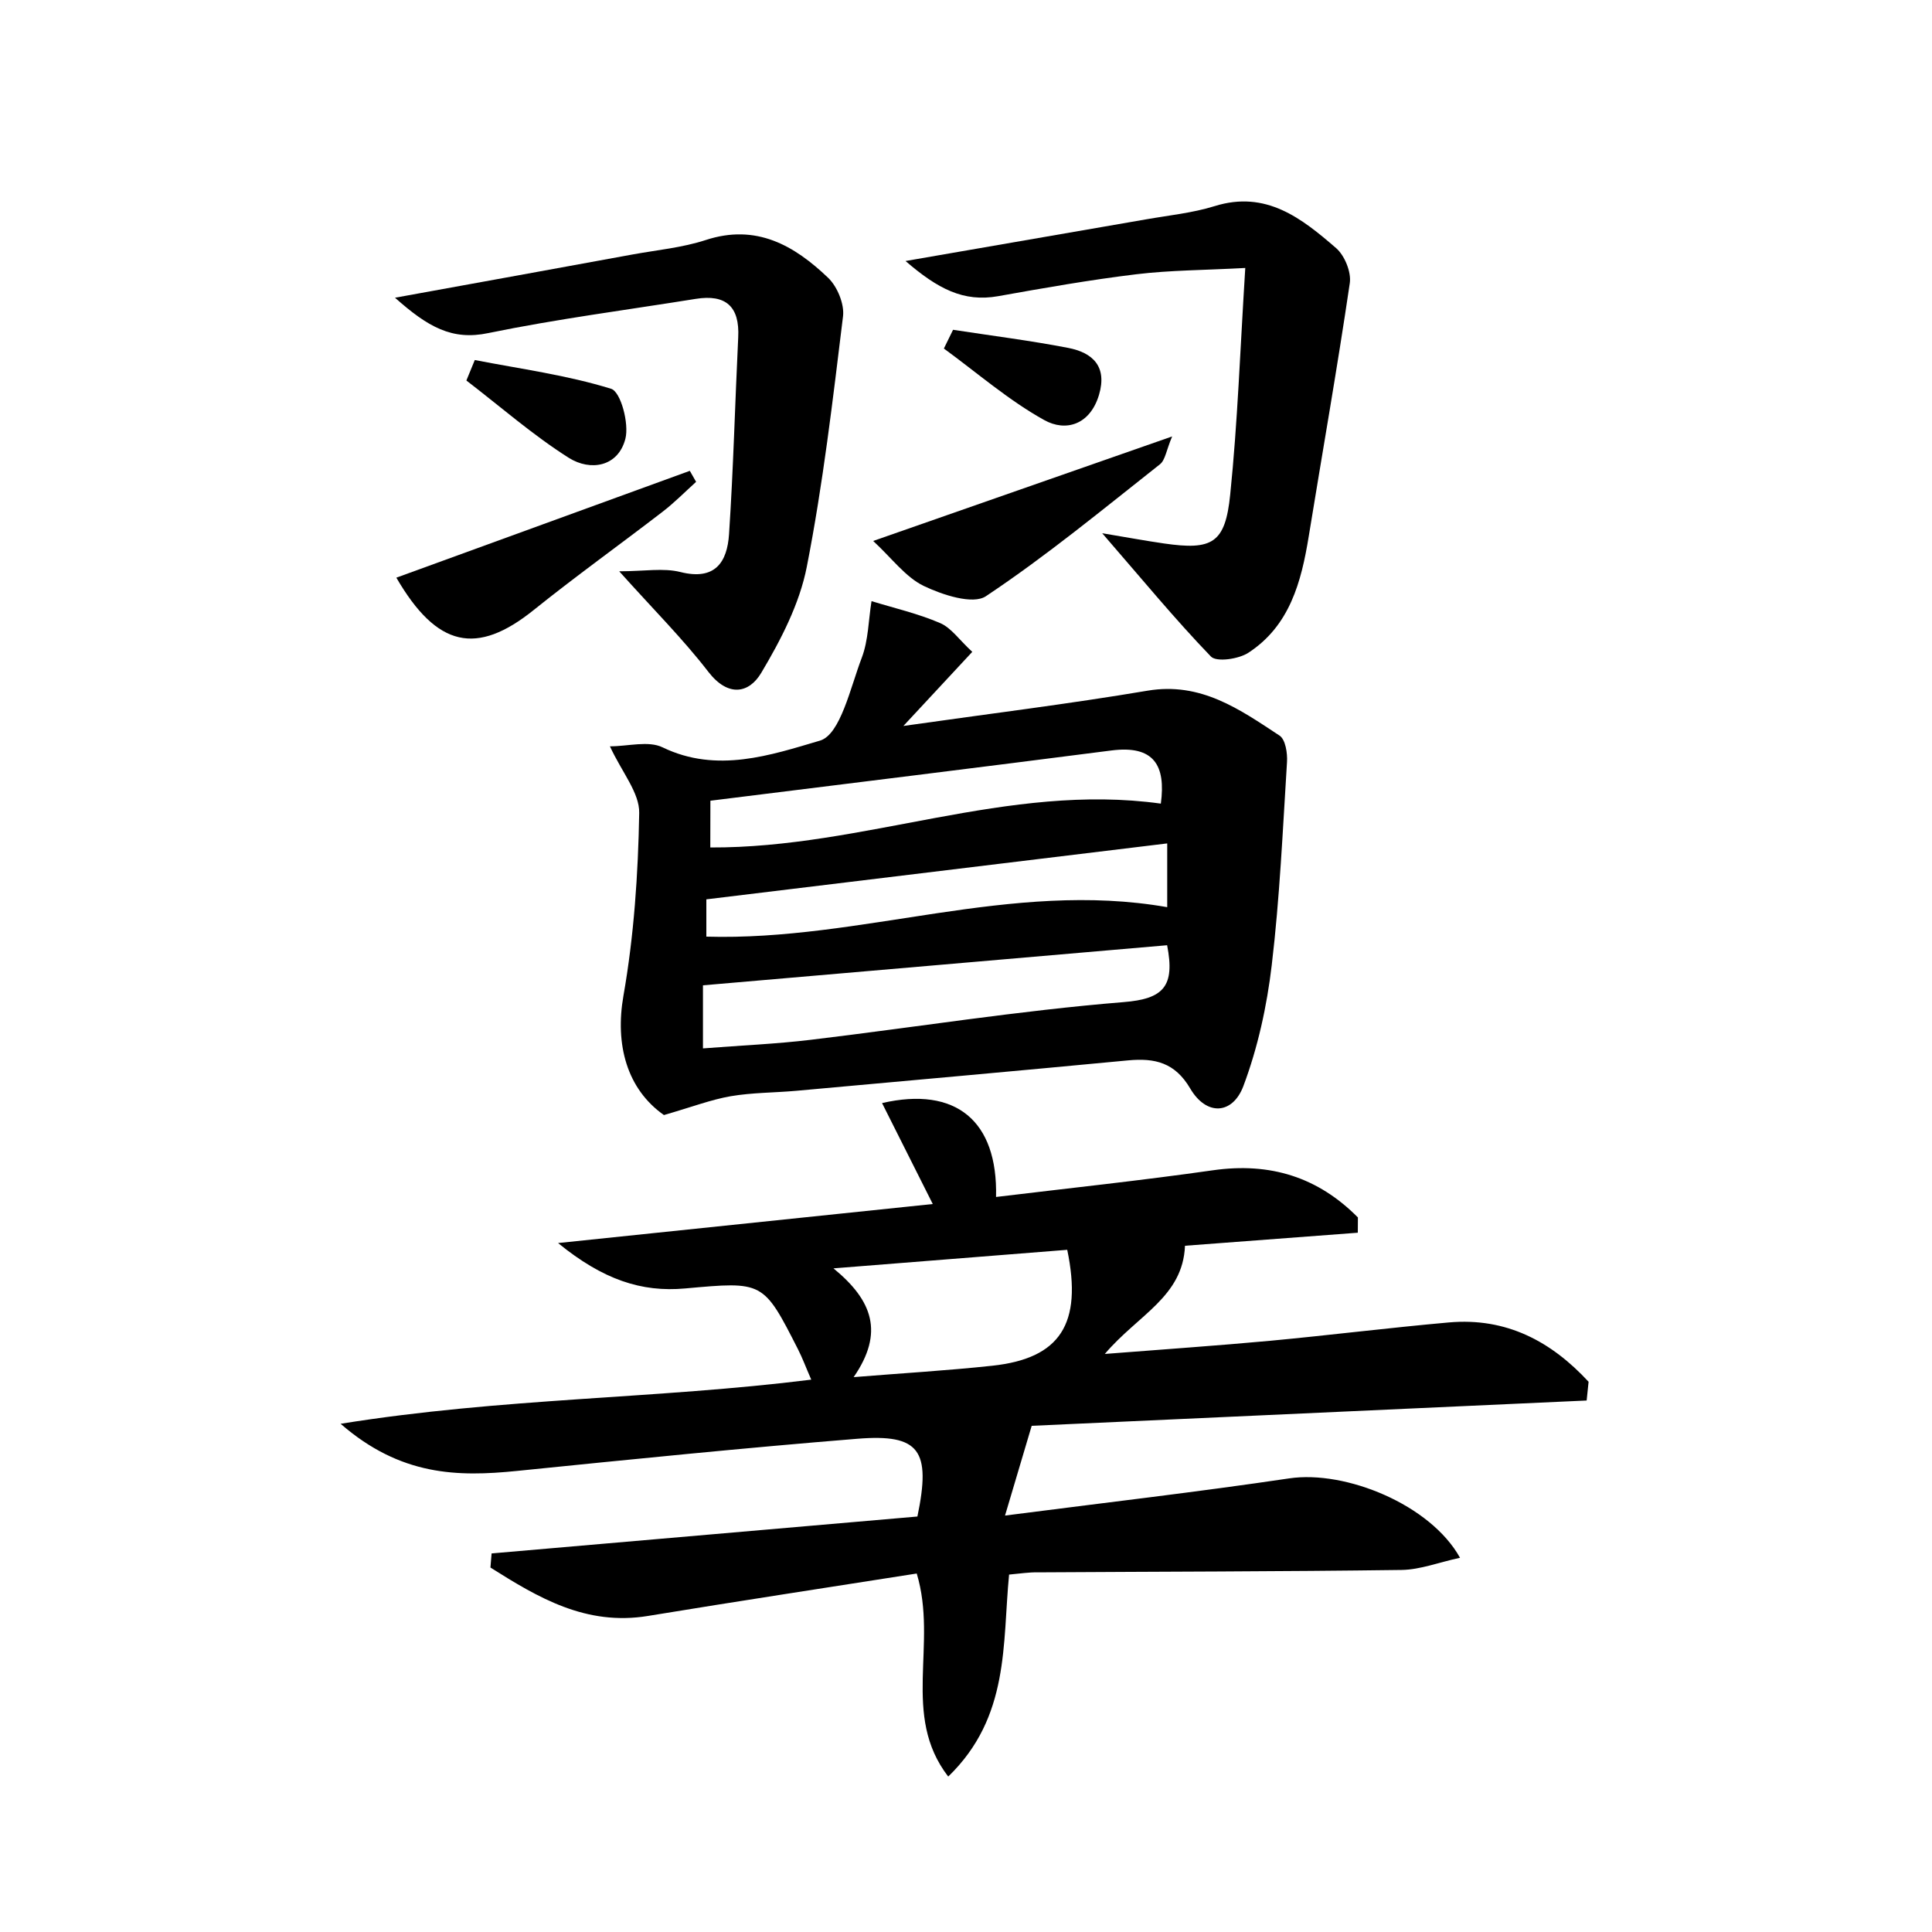 <svg enable-background="new 0 0 200 200" viewBox="0 0 200 200" xmlns="http://www.w3.org/2000/svg"><path d="m104.46 163c-.7 7.16.09 14.73-6.3 20.91-4.9-6.36-1.05-13.68-3.26-21.02-9.16 1.44-18.5 2.86-27.81 4.39-6.44 1.06-11.39-1.9-16.32-5.01.04-.49.08-.97.12-1.46 14.72-1.28 29.44-2.55 44.08-3.82 1.43-6.86.23-8.57-6.21-8.05-11.76.95-23.5 2.14-35.24 3.33-6.14.62-12.04.53-18.26-4.88 16.77-2.7 32.66-2.56 48.72-4.57-.58-1.33-.92-2.26-1.37-3.14-3.6-7.08-3.6-7.03-11.69-6.3-4.52.41-8.5-.91-13.15-4.7 13.64-1.42 26.03-2.71 38.79-4.04-1.89-3.76-3.54-7.04-5.25-10.45 7.64-1.76 11.99 1.83 11.8 9.72 7.53-.91 15-1.7 22.43-2.76 5.98-.86 10.92.73 15.03 4.88 0 .53-.01 1.06-.01 1.58-6.11.46-12.22.92-17.89 1.35-.22 5.29-4.84 7.13-8.3 11.2 6.24-.49 11.67-.86 17.09-1.36 6.18-.58 12.33-1.35 18.51-1.9 6.01-.54 10.65 2 14.48 6.14-.07.65-.13 1.29-.2 1.94-19.29.88-38.58 1.76-57.45 2.62-.91 3.05-1.66 5.59-2.76 9.29 10.38-1.34 19.93-2.44 29.43-3.85 5.81-.86 14.61 2.71 17.67 8.22-2.18.47-4.11 1.23-6.04 1.26-12.56.17-25.13.17-37.7.25-.86-.02-1.74.12-2.94.23zm-18.18-31.7c4.05 3.32 5.27 6.65 2.09 11.26 5.05-.41 9.71-.68 14.35-1.18 7.01-.75 9.36-4.31 7.76-12-8.04.64-16.12 1.28-24.2 1.92z"/><path d="m68.73 115.43c-3.84-2.7-5.08-7.3-4.19-12.36 1.09-6.21 1.52-12.59 1.63-18.91.04-2.09-1.79-4.21-3.03-6.9 1.87 0 3.99-.61 5.46.11 5.61 2.71 11.19.8 16.28-.7 2.12-.62 3.15-5.5 4.33-8.58.69-1.82.69-3.89 1.01-5.86 2.38.73 4.83 1.29 7.1 2.27 1.15.49 1.98 1.74 3.33 2.98-2.41 2.6-4.61 4.96-7.13 7.67 8.84-1.26 17.09-2.27 25.27-3.65 5.52-.93 9.54 1.93 13.67 4.65.61.4.83 1.82.77 2.74-.44 7.01-.75 14.04-1.58 21.02-.5 4.24-1.44 8.54-2.94 12.53-1.11 2.93-3.81 3.12-5.5.24-1.58-2.69-3.66-3.17-6.43-2.91-11.45 1.09-22.9 2.11-34.36 3.15-2.26.2-4.55.18-6.78.56-2.02.35-3.97 1.1-6.91 1.95zm52.09-17.58c-16.09 1.39-31.93 2.76-48.05 4.15v6.53c3.96-.31 7.58-.46 11.16-.89 10.79-1.29 21.54-3.02 32.36-3.9 4.17-.33 5.36-1.63 4.53-5.89zm-47.29-10.12c15.93.07 30.78-6.74 46.64-4.54.53-3.96-.71-6.07-5.13-5.5-13.76 1.77-27.52 3.46-41.5 5.2-.01 1.74-.01 3.19-.01 4.84zm47.3-.42c-16.04 1.95-31.77 3.85-47.71 5.79v3.86c16.05.47 31.53-5.89 47.71-3.05 0-2.03 0-4.22 0-6.6z"/><path d="m114.1 55.2c2.69.45 4.54.79 6.4 1.06 4.99.72 6.34-.01 6.85-5.06.77-7.49 1.03-15.03 1.56-23.46-4.25.23-7.79.23-11.27.65-4.79.58-9.56 1.42-14.31 2.27-3.6.64-6.26-.77-9.59-3.64 8.98-1.56 16.93-2.93 24.89-4.31 2.38-.42 4.81-.66 7.1-1.37 5.34-1.67 9.03 1.27 12.59 4.35.88.77 1.58 2.48 1.41 3.62-1.29 8.76-2.83 17.48-4.25 26.21-.77 4.73-1.97 9.27-6.26 12.06-1 .65-3.28.98-3.86.39-3.72-3.86-7.13-8.01-11.26-12.77z"/><path d="m40.89 30.82c8.92-1.62 16.77-3.04 24.61-4.48 2.52-.46 5.13-.7 7.55-1.49 5.24-1.72 9.18.56 12.69 3.92.94.91 1.68 2.7 1.53 3.97-1.06 8.67-2.07 17.37-3.75 25.93-.75 3.84-2.69 7.58-4.72 10.99-1.27 2.13-3.43 2.53-5.47-.11-2.63-3.41-5.71-6.48-9.23-10.41 2.61 0 4.58-.37 6.35.08 3.6.9 4.83-1.05 5.02-3.92.45-6.79.62-13.59.95-20.39.16-3.19-1.29-4.47-4.4-3.97-7.16 1.15-14.37 2.08-21.47 3.54-3.76.79-6.25-.63-9.66-3.66z"/><path d="m72.06 49.88c-1.16 1.05-2.26 2.17-3.5 3.12-4.42 3.4-8.96 6.65-13.3 10.14-5.91 4.75-10.02 3.9-14.23-3.34 10.15-3.7 20.27-7.38 30.38-11.06.21.38.43.76.65 1.14z"/><path d="m90.39 56c10.49-3.67 20.22-7.07 30.95-10.82-.61 1.44-.71 2.44-1.26 2.88-5.92 4.67-11.76 9.49-18.02 13.66-1.35.9-4.51-.14-6.45-1.07-1.88-.92-3.27-2.85-5.22-4.65z"/><path d="m49.15 37.27c4.73.92 9.55 1.56 14.12 2.98.99.31 1.87 3.6 1.47 5.17-.75 2.91-3.62 3.38-5.85 1.98-3.73-2.36-7.09-5.31-10.61-8.01.29-.71.58-1.42.87-2.12z"/><path d="m98.66 34.14c3.97.61 7.96 1.11 11.9 1.87 2.55.49 4.08 1.92 3.21 4.86-.92 3.09-3.43 3.87-5.68 2.61-3.69-2.05-6.94-4.89-10.38-7.4.31-.65.63-1.3.95-1.94z"/></svg>